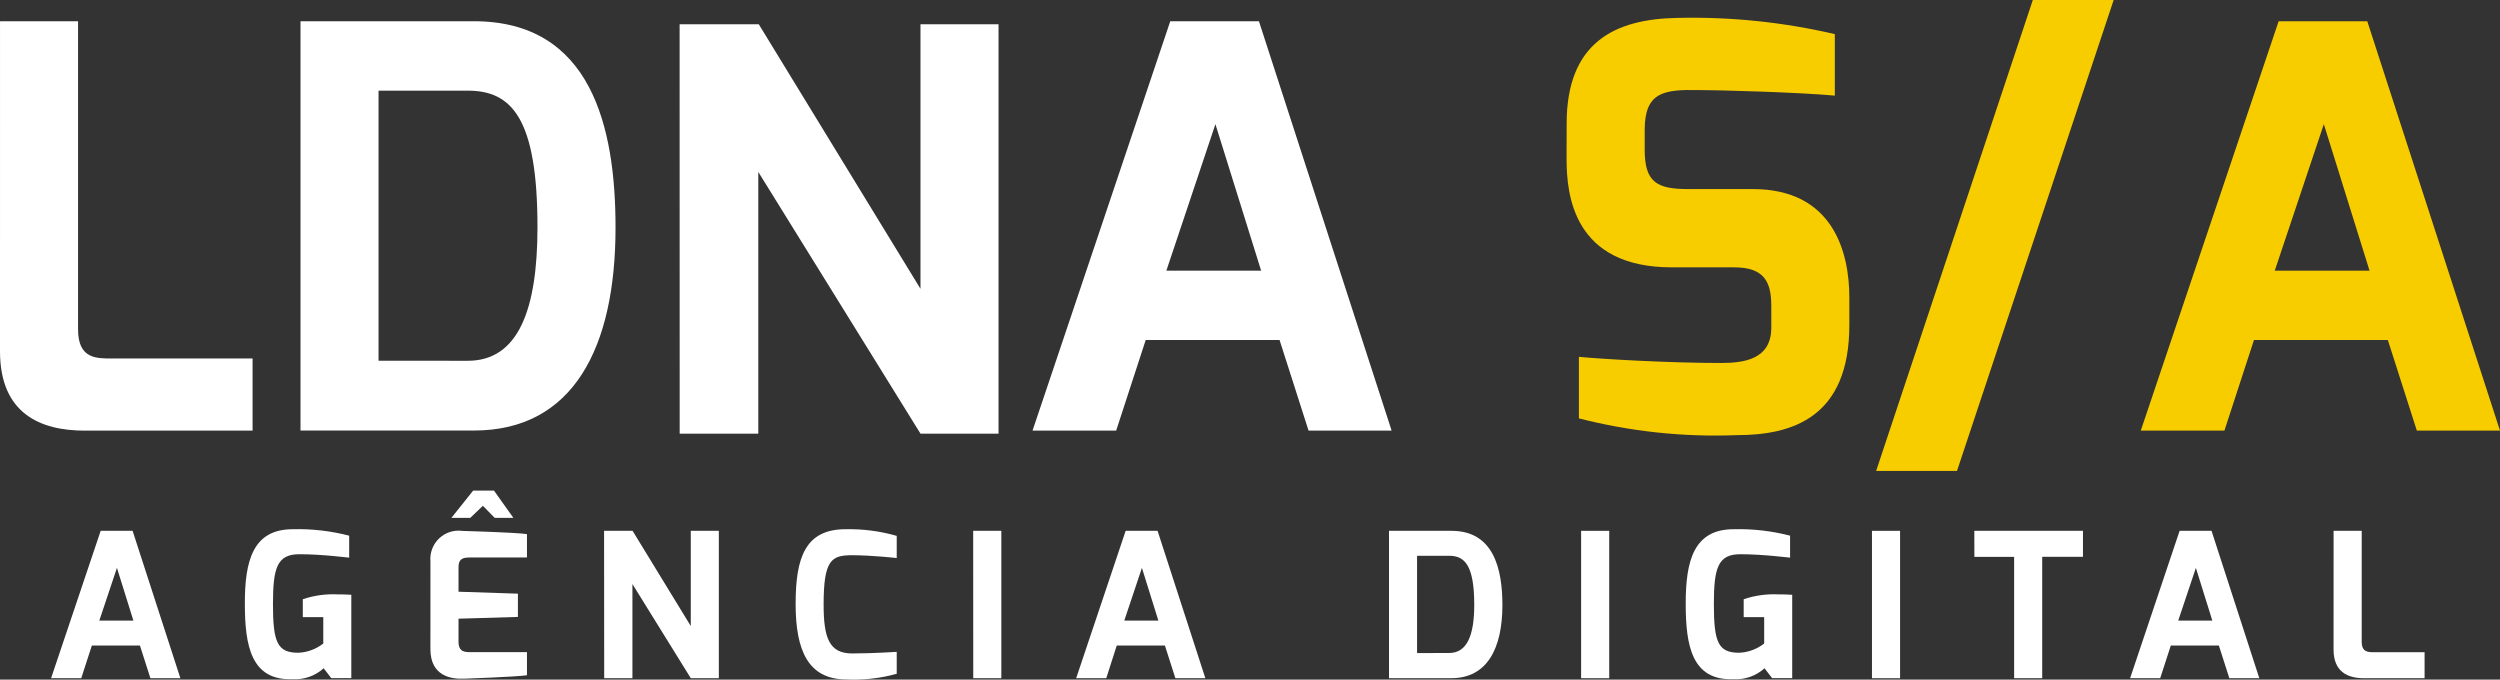 <svg width="103" height="28" viewBox="0 0 103 28" fill="none" xmlns="http://www.w3.org/2000/svg">
<rect x="0" y="0" width="103" height="28" fill="#333333" stroke="none"/>
<g clip-path="url(#clip0_117_199)">
<path d="M0.001 0.875H3.216V13.572C3.216 14.793 3.975 14.77 4.641 14.77H10.406V17.742H3.491C1.675 17.742 0 17.051 0 14.471L0.001 0.875Z" fill="white"/>
<path d="M12.381 0.875H19.525C24.349 0.875 25.36 5.205 25.36 9.374C25.36 14.328 23.617 17.738 19.525 17.738H12.381V0.875ZM19.273 14.864C21.363 14.864 22.144 12.745 22.144 9.357C22.144 4.84 21.065 3.735 19.273 3.735H15.596V14.862L19.273 14.864Z" fill="white"/>
<path d="M28 1H31.262L37.924 11.899V1H41.14V17.866H37.924L31.242 7.084V17.866H28.003L28 1Z" fill="white"/>
<path d="M48.215 0.875H51.868L57.335 17.742H53.913L52.718 14.009H47.203L45.986 17.742H42.54L48.215 0.875ZM51.959 11.152L50.075 5.115L48.054 11.152H51.959Z" fill="white"/>
<path d="M64.546 5.092C64.546 1.752 66.522 0.784 69.094 0.738C71.281 0.685 73.465 0.909 75.595 1.406V3.94C74.125 3.802 70.794 3.71 69.967 3.71C68.566 3.687 67.762 3.783 67.762 5.347V6.177C67.762 7.514 68.27 7.79 69.554 7.79H72.219C75.526 7.79 76.193 10.394 76.193 12.26V13.39C76.193 17.215 73.826 17.928 71.552 17.928C69.363 18.014 67.174 17.781 65.051 17.237V14.701C65.971 14.793 68.772 14.955 70.909 14.955C71.874 14.955 72.977 14.794 72.977 13.503V12.605C72.977 11.637 72.702 11.015 71.458 11.015H68.885C64.817 11.015 64.543 8.02 64.543 6.545L64.546 5.092Z" fill="#F7CD00"/>
<path d="M83.752 0H87.083L80.628 19.402H77.297L83.752 0Z" fill="#F7CD00"/>
<path d="M93.88 0.875H97.532L103 17.742H99.574L98.379 14.009H92.863L91.646 17.742H88.2L93.88 0.875ZM97.625 11.152L95.742 5.115L93.72 11.152H97.625Z" fill="#F7CD00"/>
<path d="M4.148 21.87H5.463L7.431 27.941H6.196L5.766 26.597H3.784L3.348 27.941H2.105L4.148 21.87ZM5.496 25.569L4.818 23.396L4.092 25.569H5.496Z" fill="white"/>
<path d="M12.061 21.804C12.845 21.783 13.627 21.873 14.386 22.07V22.975C14.336 22.975 13.278 22.834 12.336 22.834C11.417 22.834 11.246 23.389 11.246 24.89C11.246 26.466 11.428 26.889 12.28 26.894C12.657 26.88 13.021 26.746 13.319 26.513V25.426H12.476V24.688C12.938 24.532 13.426 24.464 13.914 24.489C14.088 24.489 14.277 24.489 14.474 24.506V27.94H13.649L13.335 27.533C13.162 27.689 12.96 27.809 12.74 27.886C12.521 27.963 12.288 27.996 12.056 27.982C10.345 28.048 10.088 26.605 10.088 24.872C10.085 23.106 10.418 21.804 12.061 21.804Z" fill="white"/>
<path d="M17.734 23.133C17.718 22.959 17.742 22.783 17.803 22.619C17.865 22.455 17.962 22.306 18.089 22.185C18.215 22.064 18.367 21.973 18.533 21.919C18.7 21.865 18.876 21.849 19.049 21.873C19.049 21.873 21.183 21.932 21.711 22.005V22.968H19.321C18.891 22.968 18.891 23.208 18.891 23.433V24.379L21.338 24.459V25.417L18.891 25.49V26.437C18.891 26.874 19.164 26.868 19.404 26.868H21.711V27.821C21.239 27.888 19.131 27.962 19.131 27.962C18.593 27.986 17.733 27.862 17.733 26.743L17.734 23.133ZM19.493 20.214H20.353L21.152 21.337H20.383L19.895 20.839L19.374 21.337H18.597L19.493 20.214Z" fill="white"/>
<path d="M24.888 21.87H26.062L28.46 25.793V21.87H29.616V27.943H28.461L26.056 24.062V27.943H24.893L24.888 21.87Z" fill="white"/>
<path d="M34.839 21.804C35.55 21.789 36.26 21.881 36.945 22.078V22.991C36.937 22.991 35.92 22.875 35.106 22.875C34.255 22.875 33.933 23.066 33.933 24.907C33.933 26.27 34.156 26.922 35.106 26.922C35.978 26.922 36.945 26.856 36.945 26.856V27.76C36.26 27.95 35.548 28.029 34.839 27.993C33.309 27.976 32.78 26.816 32.78 24.892C32.777 22.948 33.19 21.804 34.839 21.804Z" fill="white"/>
<path d="M40.095 21.87H41.255V27.943H40.098L40.095 21.87Z" fill="white"/>
<path d="M46.377 21.87H47.692L49.66 27.941H48.425L47.995 26.597H46.01L45.578 27.943H44.338L46.377 21.87ZM47.725 25.569L47.047 23.397L46.32 25.569H47.725Z" fill="white"/>
<path d="M57.227 21.87H59.799C61.535 21.87 61.899 23.429 61.899 24.93C61.899 26.713 61.27 27.941 59.799 27.941H57.227V21.87ZM59.706 26.903C60.458 26.903 60.739 26.141 60.739 24.922C60.739 23.296 60.35 22.898 59.706 22.898H58.383V26.907L59.706 26.903Z" fill="white"/>
<path d="M65.142 21.87H66.3V27.943H65.142V21.87Z" fill="white"/>
<path d="M71.426 21.804C72.21 21.784 72.992 21.873 73.751 22.07V22.975C73.701 22.975 72.643 22.834 71.7 22.834C70.783 22.834 70.611 23.389 70.611 24.89C70.611 26.466 70.792 26.889 71.644 26.894C72.022 26.88 72.386 26.746 72.684 26.513V25.426H71.84V24.688C72.303 24.532 72.791 24.464 73.279 24.489C73.453 24.489 73.642 24.489 73.839 24.506V27.94H73.012L72.698 27.533C72.525 27.689 72.323 27.81 72.103 27.887C71.884 27.963 71.651 27.996 71.419 27.982C69.708 28.048 69.451 26.605 69.451 24.872C69.45 23.106 69.782 21.804 71.426 21.804Z" fill="white"/>
<path d="M77.125 21.87H78.283V27.943H77.125V21.87Z" fill="white"/>
<path d="M81.342 21.87H85.818V22.939H84.139V27.943H82.982V22.943H81.345L81.342 21.87Z" fill="white"/>
<path d="M89.8 21.87H91.115L93.083 27.941H91.848L91.418 26.597H89.437L89.001 27.941H87.761L89.8 21.87ZM91.148 25.569L90.47 23.397L89.743 25.569H91.148Z" fill="white"/>
<path d="M96.144 21.87H97.302V26.44C97.302 26.877 97.575 26.871 97.815 26.871H99.893V27.943H97.399C96.745 27.943 96.143 27.695 96.143 26.766L96.144 21.87Z" fill="white"/>
</g>
<defs>
<clipPath id="clip0_117_199">
<rect width="103" height="28" fill="white"/>
</clipPath>
</defs>
</svg>
